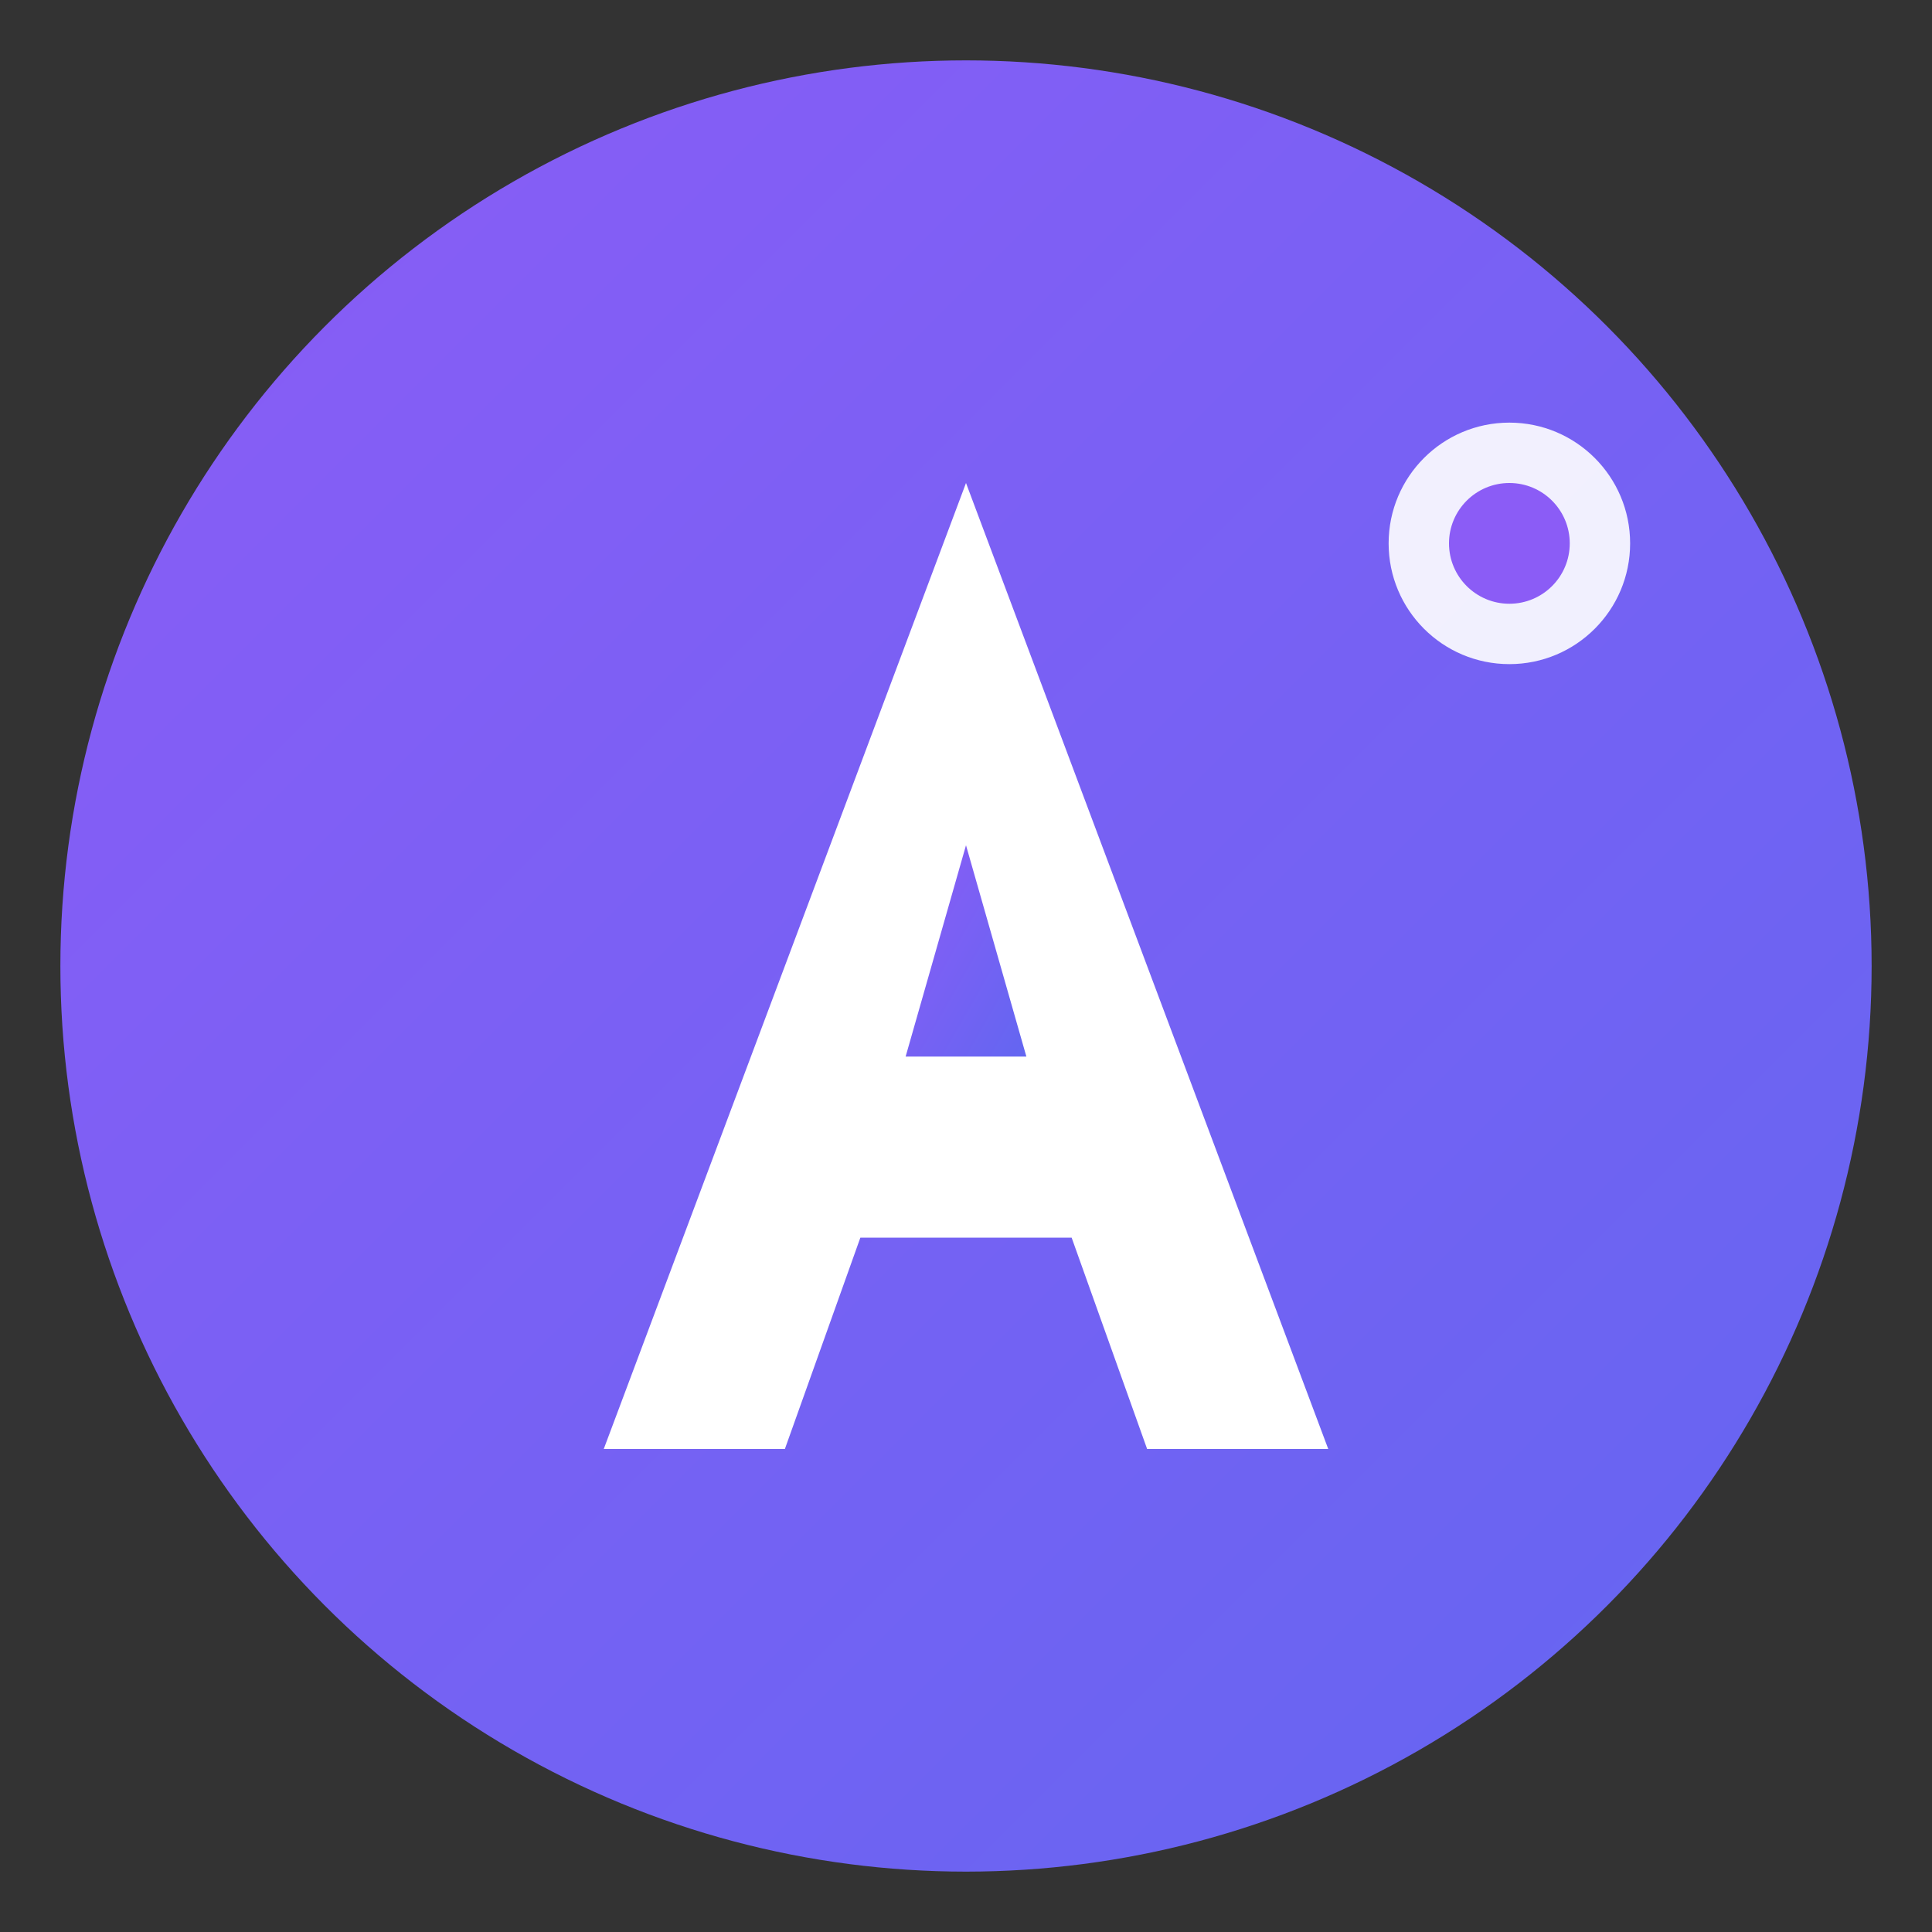 <svg xmlns="http://www.w3.org/2000/svg" viewBox="0 0 64 64" fill="none">
  <rect x="0" y="0" width="64" height="64" fill="#333333" stroke="none"/>
  <!-- Background circle with gradient -->
  <defs>
    <linearGradient id="grad" x1="0%" y1="0%" x2="100%" y2="100%">
      <stop offset="0%" style="stop-color:#8B5CF6;stop-opacity:1" />
      <stop offset="100%" style="stop-color:#6366F1;stop-opacity:1" />
    </linearGradient>
  </defs>
  
  <!-- Circle background -->
  <circle cx="32" cy="32" r="30" fill="url(#grad)"/>
  
  <!-- Stylized "A" for Artemis -->
  <path d="M 32 16 L 44 48 L 38 48 L 35.5 41 L 28.5 41 L 26 48 L 20 48 Z" fill="white"/>
  <path d="M 30 35 L 34 35 L 32 28 Z" fill="url(#grad)"/>
  
  <!-- Target/aim dot accent -->
  <circle cx="50" cy="18" r="4" fill="white" opacity="0.9"/>
  <circle cx="50" cy="18" r="2" fill="#8B5CF6"/>
</svg>